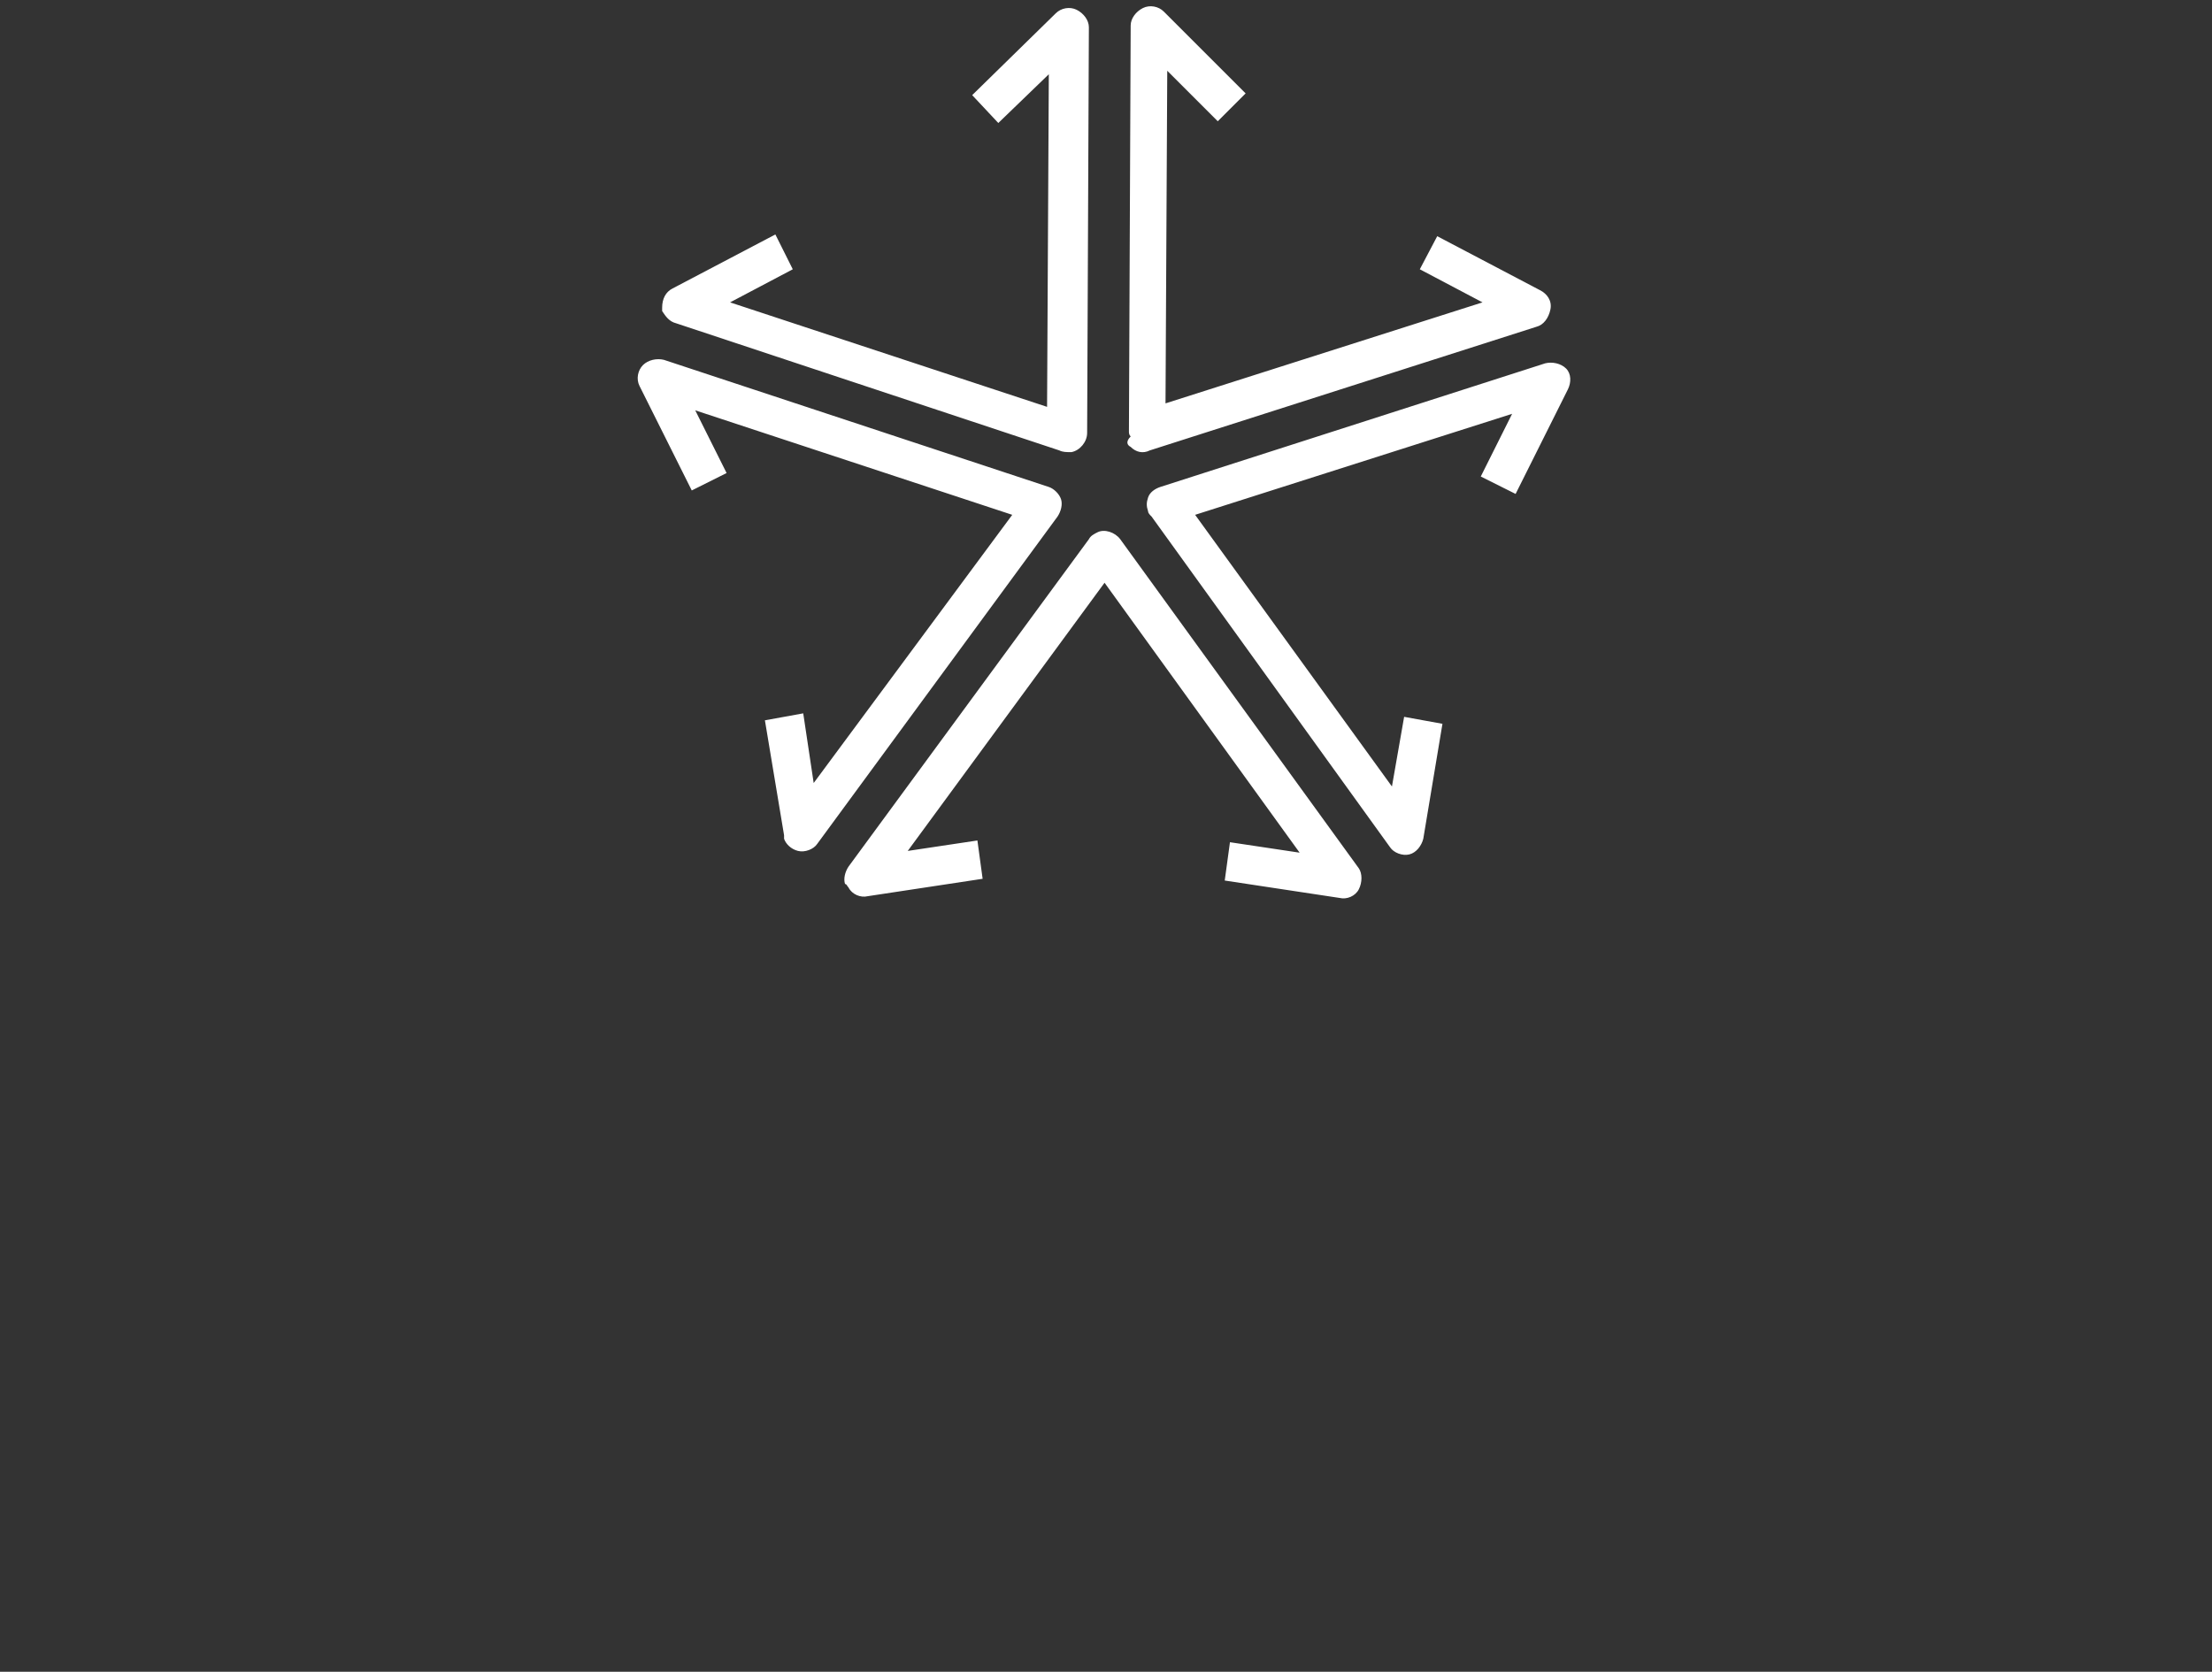 <svg xmlns="http://www.w3.org/2000/svg" width="127" height="96"><rect width="100%" height="100%" fill="#333333" stroke="none"/><path fill="none" d="M40.917 94.063h-1.2v-4.6h-1.5v-.9h4.2v.9h-1.5v4.6zm7.1 0h-3.2v-5.5h3.2v.9h-2v1.2h1.8v1h-1.8v1.4h2v1zm7.2 0h-1.4l-1.3-2.1-1.2 2.1h-1.3l1.8-2.9-1.7-2.6h1.3l1.2 2 1.2-2h1.3l-1.8 2.7 1.9 2.8zm6.6-.9h.9v2.5h-1.2v-1.6h-4.1v-5.5h1.2v4.5h2.1v-4.5h1.1v4.6zm6.5.9h-3.2v-5.5h3.2v.9h-2v1.2h1.8v1h-1.8v1.4h2v1zm7.2 0h-1.1v-2.4h-2.2v2.4h-1.2v-5.5h1.2v2.1h2.2v-2.1h1.1v5.5zm5.1 0h-1.1v-4.6h-1.5v-.9h4.2v.9h-1.6v4.6zm5.1-2.9h.4c.4 0 .6-.1.8-.2.2-.1.3-.4.3-.6 0-.3-.1-.5-.2-.6-.2-.1-.4-.2-.7-.2h-.5v1.6h-.1zm2.7-.9c0 .6-.2 1.1-.6 1.4-.4.3-.9.5-1.6.5h-.5v2h-1.2v-5.6h1.8c.7 0 1.2.1 1.5.4.4.3.6.7.6 1.3zM.917 67.164h9v15.6h-2.8v-13.6h-3.4v13.6h-2.8v-15.6zm11.4 0h6.5v2h-3.7v4.5h2.9v2h-2.9v5.1h3.8v2h-6.6v-15.6zm12.2 6.6c1.6 0 2-.6 2-2.3s-.2-2.4-2-2.4h-1.1v4.7h1.1zm-4-6.6h4.6c2.8 0 4 1.6 4 4.4 0 3.1-1.7 4.2-4.2 4.2h-1.6v6.9h-2.8v-15.5zm14.1 13.6c1.7 0 2.2-.8 2.2-2.6 0-1.9-.6-2.7-2.3-2.7h-1v5.3h1.1zm-.1-7.3c1.7 0 2.1-.8 2.1-2.3 0-1.7-.8-2.1-2.5-2.1h-.6v4.4h1zm-3.8-6.3h3.9c2.7 0 4.6.9 4.6 4 0 1.9-.8 3-2.3 3.2 1.8.3 2.7 1.7 2.7 3.9 0 3-1.5 4.6-4.4 4.6h-4.5v-15.7zm16.6 11.399v-7.2c0-1.3-.2-2.3-1.6-2.3-1.4 0-1.6 1-1.6 2.3v7.2c0 1.3.2 2.3 1.6 2.3 1.4 0 1.6-1 1.6-2.3zm-6.1-.7v-5.9c0-3.2 1.2-5 4.5-5s4.5 1.9 4.5 5v5.9c0 3.1-1.2 5.1-4.5 5.1-3.4 0-4.5-1.9-4.5-5.1zm11.1-10.699h6.6v2h-3.8v4.5h3v2h-3v5.1h3.8v2h-6.6v-15.6zm13 0h2.8v6.5h.6l2.5-6.5h2.9l-3 7.4 3.2 8.2h-2.9l-2.7-7.2h-.6v7.2h-2.8v-15.6zm16.3 11.399v-7.2c0-1.3-.2-2.3-1.6-2.3s-1.6 1-1.6 2.3v7.2c0 1.3.2 2.3 1.6 2.3 1.3 0 1.6-1 1.6-2.3zm-6.2-.7v-5.9c0-3.2 1.2-5 4.5-5s4.5 1.9 4.5 5v5.9c0 3.1-1.2 5.1-4.5 5.1s-4.5-1.9-4.5-5.1zm10.1 2.8c1.8 0 2.1-.3 2.5-6l.5-7.6h7.6v15.6h-2.8v-13.4h-2.3l-.3 5.8c-.4 5.8-.7 7.9-5.2 7.7v-2.1zm13-13.499h6.6v2h-3.7v4.5h2.9v2h-2.9v5.1h3.7v2h-6.6v-15.6zm8 10.599v-5.6c0-3.2 1-5.2 4.5-5.2 3.2 0 4.2 1.8 4.2 4.5v1.3h-2.7v-1.3c0-1.3 0-2.4-1.5-2.4s-1.6 1.1-1.6 2.5v6.8c0 1.7.3 2.5 1.6 2.5 1.4 0 1.5-1.1 1.5-2.5v-1.4h2.7v1.3c0 2.8-.9 4.7-4.2 4.7-3.4 0-4.5-2.2-4.5-5.2zm16.6.8v-7.2c0-1.3-.2-2.3-1.6-2.3s-1.6 1-1.6 2.3v7.2c0 1.3.2 2.3 1.6 2.3s1.6-1 1.6-2.3zm-6.1-.7v-5.9c0-3.2 1.2-5 4.5-5s4.5 1.9 4.5 5v5.9c0 3.1-1.2 5.1-4.5 5.1-3.4 0-4.5-1.9-4.5-5.1z"/><path fill="#FFF" d="M45.817 48.863c.4.1.9-.1 1.1-.4l13.8-18.8c.2-.3.3-.7.2-1-.1-.3-.4-.6-.7-.7l-22.1-7.3c-.4-.1-.9 0-1.2.3-.3.3-.4.8-.2 1.2l3 6 2-1-1.8-3.6 18.2 6-11.4 15.4-.6-4-2.2.4 1.1 6.6v.2c.1.3.4.6.8.7zm-7-30.3l22 7.3c.2.1.4.1.7.1.5-.1.9-.6.9-1.1l.1-23.3c0-.4-.3-.8-.7-1-.4-.2-.9-.1-1.2.2l-4.8 4.7 1.5 1.6 2.9-2.8-.1 19.1-18.2-6 3.6-1.9-1-2-5.9 3.1c-.4.2-.6.6-.6 1.1v.2c.2.3.4.6.8.7zm26.1 7.1c.3.3.7.4 1.1.2l22.2-7.1c.4-.1.7-.5.8-1 .1-.5-.2-.9-.6-1.1l-5.9-3.1-1 1.9 3.6 1.9-18.2 5.8.1-19.1 2.9 2.9 1.6-1.6-4.7-4.7c-.3-.3-.8-.4-1.2-.2s-.7.6-.7 1l-.1 23.3c0 .1 0 .2.1.3-.3.3-.2.5 0 .6zm-16.2 25.3c.2.4.7.6 1.1.5l6.6-1-.3-2.2-4 .6 11.3-15.4 11.2 15.5-4-.6-.3 2.2 6.6 1c.4.1.9-.1 1.1-.5.2-.4.2-.9 0-1.2l-13.7-18.9c-.3-.4-.9-.6-1.3-.4-.2.1-.4.2-.5.4l-13.8 18.8c-.2.3-.3.7-.2 1 .1 0 .1.1.2.2zm17.2-21.6c-.1-.3-.1-.5 0-.8.1-.3.4-.5.7-.6l22.1-7.1c.4-.1.9 0 1.2.3.3.3.3.8.1 1.2l-3 6-2-1 1.8-3.6-18.2 5.8 11.3 15.6.7-4 2.2.4-1.1 6.6c-.1.4-.4.8-.8.9-.4.1-.9-.1-1.1-.4l-13.7-19c-.1-.1-.2-.2-.2-.3z"/></svg>